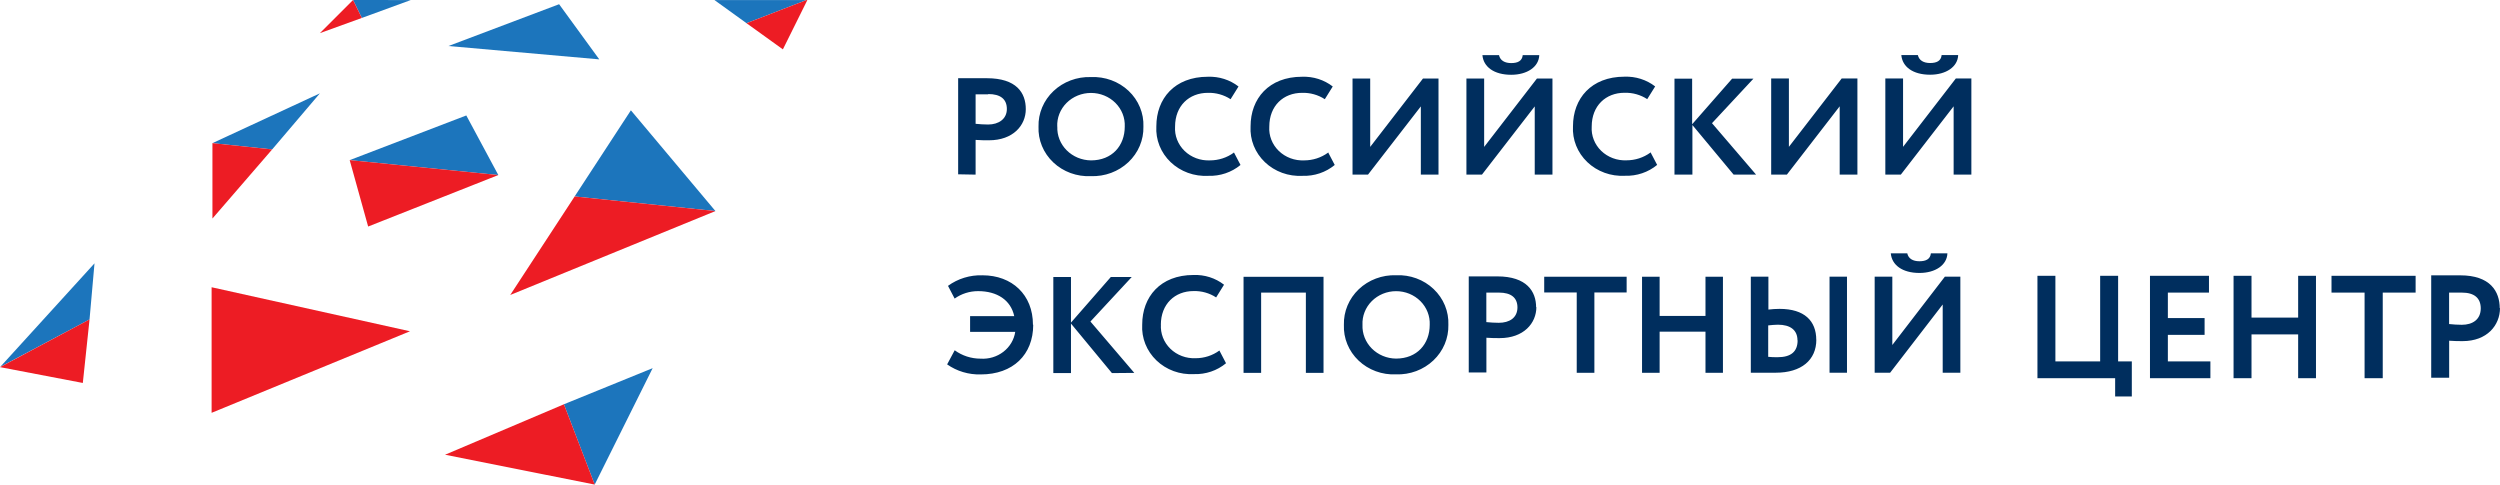 <svg width="227" height="44" viewBox="0 0 227 44" fill="none" xmlns="http://www.w3.org/2000/svg">
<g clip-path="url(#clip0_18_89)">
<path d="M88.585 15.856V12.703C88.979 12.738 89.499 12.738 89.796 12.738C91.98 12.738 93.142 11.393 93.142 9.908C93.142 8.424 92.295 7.102 89.602 7.102C88.96 7.102 87.514 7.102 87 7.102V15.827L88.585 15.856ZM89.735 8.54C90.83 8.54 91.423 8.99 91.423 9.897C91.423 10.803 90.679 11.306 89.723 11.306C89.343 11.303 88.963 11.282 88.585 11.242V8.563C89.015 8.563 89.408 8.563 89.735 8.563V8.54ZM94.298 11.496C94.272 12.097 94.379 12.696 94.609 13.255C94.84 13.815 95.19 14.322 95.638 14.745C96.085 15.168 96.62 15.498 97.208 15.713C97.796 15.928 98.425 16.024 99.054 15.995C99.681 16.016 100.307 15.915 100.892 15.697C101.477 15.479 102.009 15.15 102.456 14.728C102.902 14.307 103.254 13.803 103.489 13.247C103.724 12.691 103.837 12.095 103.822 11.496C103.845 10.895 103.737 10.296 103.505 9.737C103.273 9.177 102.922 8.67 102.474 8.247C102.025 7.824 101.49 7.495 100.901 7.28C100.312 7.065 99.683 6.969 99.054 6.998C98.427 6.977 97.802 7.079 97.218 7.298C96.634 7.516 96.103 7.846 95.658 8.267C95.212 8.688 94.862 9.192 94.628 9.748C94.394 10.303 94.281 10.898 94.298 11.496ZM95.998 11.496C95.98 11.101 96.045 10.707 96.191 10.337C96.337 9.967 96.559 9.629 96.846 9.343C97.132 9.057 97.476 8.83 97.857 8.674C98.238 8.519 98.648 8.439 99.063 8.439C99.477 8.439 99.887 8.519 100.268 8.674C100.649 8.83 100.993 9.057 101.28 9.343C101.566 9.629 101.789 9.967 101.935 10.337C102.08 10.707 102.146 11.101 102.128 11.496C102.128 13.229 100.978 14.563 99.06 14.563C98.646 14.558 98.238 14.475 97.859 14.318C97.48 14.16 97.138 13.931 96.853 13.646C96.568 13.36 96.346 13.022 96.2 12.653C96.055 12.284 95.988 11.891 96.004 11.496H95.998ZM112.027 13.864C111.403 14.319 110.64 14.565 109.855 14.563C109.43 14.581 109.006 14.514 108.61 14.366C108.215 14.218 107.856 13.992 107.558 13.703C107.26 13.413 107.029 13.067 106.881 12.687C106.732 12.307 106.669 11.901 106.696 11.496C106.696 9.602 107.979 8.43 109.673 8.43C110.408 8.409 111.131 8.611 111.737 9.008L112.457 7.853C111.672 7.245 110.683 6.931 109.673 6.969C106.648 6.969 104.996 8.961 104.996 11.468C104.96 12.067 105.057 12.668 105.281 13.229C105.505 13.79 105.851 14.3 106.296 14.725C106.742 15.149 107.276 15.48 107.864 15.694C108.452 15.908 109.081 16 109.71 15.966C110.782 16.003 111.828 15.65 112.638 14.979L112.033 13.824L112.027 13.864ZM120.583 13.864C119.961 14.318 119.2 14.564 118.417 14.563C117.992 14.582 117.567 14.516 117.171 14.368C116.774 14.22 116.415 13.994 116.116 13.705C115.818 13.415 115.586 13.069 115.437 12.689C115.288 12.308 115.225 11.902 115.252 11.496C115.252 9.602 116.535 8.43 118.229 8.43C118.964 8.409 119.687 8.611 120.293 9.008L121.013 7.853C120.228 7.245 119.239 6.931 118.229 6.969C115.204 6.969 113.552 8.961 113.552 11.468C113.516 12.067 113.613 12.668 113.837 13.229C114.062 13.79 114.408 14.3 114.853 14.725C115.298 15.149 115.832 15.48 116.42 15.694C117.008 15.908 117.637 16 118.266 15.966C119.338 16.003 120.384 15.65 121.194 14.979L120.589 13.824L120.583 13.864ZM124.214 15.856L129.012 9.66V15.856H130.616V7.131H129.206L124.414 13.339V7.131H122.81V15.856H124.214ZM134.561 15.856L139.354 9.66V15.856H140.963V7.131H139.553L134.761 13.339V7.131H133.151V15.856H134.561ZM134.604 5.006C134.694 6.068 135.65 6.79 137.218 6.79C138.658 6.79 139.729 6.08 139.765 5.006H138.264C138.21 5.543 137.805 5.728 137.218 5.728C136.631 5.728 136.213 5.491 136.11 5.006H134.604ZM149.852 13.858C149.23 14.312 148.469 14.558 147.686 14.557C147.261 14.576 146.837 14.509 146.441 14.36C146.046 14.212 145.687 13.986 145.389 13.697C145.091 13.408 144.86 13.062 144.712 12.681C144.563 12.301 144.5 11.896 144.527 11.491C144.527 9.597 145.81 8.424 147.504 8.424C148.239 8.403 148.962 8.605 149.568 9.002L150.288 7.847C149.503 7.239 148.514 6.925 147.504 6.963C144.479 6.963 142.827 8.956 142.827 11.462C142.791 12.062 142.888 12.662 143.112 13.223C143.336 13.784 143.682 14.294 144.128 14.719C144.573 15.144 145.107 15.474 145.695 15.688C146.283 15.902 146.912 15.995 147.541 15.96C148.613 15.997 149.659 15.644 150.469 14.973L149.864 13.818L149.852 13.858ZM152.061 15.851H153.67V11.352L157.41 15.851H159.449L155.449 11.185L159.213 7.142H157.277L153.646 11.283V7.142H152.043V15.868L152.061 15.851ZM162.251 15.851L167.043 9.654V15.851H168.653V7.125H167.225L162.432 13.333V7.125H160.823V15.851H162.251ZM172.598 15.851L177.39 9.654V15.851H179V7.125H177.59L172.798 13.333V7.125H171.188V15.851H172.598ZM172.64 5C172.731 6.063 173.687 6.784 175.254 6.784C176.695 6.784 177.766 6.074 177.802 5H176.301C176.247 5.537 175.841 5.722 175.254 5.722C174.667 5.722 174.25 5.485 174.141 5H172.64Z" fill="#002E5E"/>
<path d="M176.415 33.842H178V25.119H176.596L171.823 31.325V25.119H170.22V33.842H171.624L176.397 27.648V33.842H176.415ZM176.819 23H175.324C175.27 23.537 174.866 23.722 174.282 23.722C173.697 23.722 173.281 23.485 173.179 23H171.684C171.775 24.062 172.727 24.784 174.288 24.784C175.722 24.784 176.789 24.074 176.825 23H176.819ZM166.122 33.842H167.707V25.119H166.122V33.842ZM164.917 30.863C164.917 29.131 163.838 28.046 161.584 28.046C161.245 28.047 160.907 28.068 160.571 28.109V25.119H158.974V33.842C159.511 33.842 160.379 33.842 161.24 33.842C163.567 33.842 164.923 32.688 164.923 30.84L164.917 30.863ZM163.223 30.904C163.223 31.925 162.62 32.434 161.415 32.434C161.102 32.434 160.813 32.433 160.553 32.399V29.547C160.847 29.511 161.143 29.49 161.439 29.483C162.56 29.483 163.211 29.968 163.211 30.904H163.223ZM154.858 33.848H156.443V25.125H154.858V28.687H150.694V25.125H149.097V33.848H150.694V30.118H154.858V33.848ZM144.746 26.556H147.699V25.125H140.214V26.556H143.167V33.848H144.77V26.556H144.746ZM139.479 27.901C139.479 26.47 138.635 25.096 135.953 25.096C135.315 25.096 133.874 25.096 133.362 25.096V33.819H134.965V30.667C135.357 30.701 135.875 30.701 136.17 30.701C138.346 30.701 139.503 29.356 139.503 27.873L139.479 27.901ZM137.785 27.901C137.785 28.871 137.044 29.31 136.092 29.31C135.713 29.307 135.335 29.286 134.959 29.247V26.568C135.387 26.568 135.779 26.568 136.104 26.568C137.195 26.568 137.785 27.018 137.785 27.925V27.901ZM131.512 29.495C131.536 28.893 131.429 28.294 131.199 27.734C130.968 27.174 130.618 26.666 130.171 26.243C129.725 25.819 129.191 25.489 128.604 25.274C128.018 25.059 127.391 24.963 126.763 24.992C126.138 24.971 125.516 25.073 124.933 25.292C124.351 25.51 123.822 25.84 123.378 26.262C122.935 26.684 122.586 27.189 122.353 27.745C122.121 28.3 122.009 28.896 122.026 29.495C122.001 30.095 122.107 30.694 122.337 31.253C122.566 31.813 122.915 32.32 123.361 32.743C123.806 33.166 124.339 33.495 124.925 33.71C125.51 33.925 126.136 34.022 126.763 33.992C127.388 34.014 128.011 33.912 128.594 33.695C129.176 33.477 129.706 33.147 130.151 32.726C130.596 32.305 130.946 31.801 131.18 31.245C131.414 30.689 131.527 30.094 131.512 29.495ZM129.818 29.495C129.818 31.227 128.673 32.56 126.757 32.56C126.345 32.556 125.939 32.473 125.561 32.315C125.184 32.158 124.843 31.929 124.559 31.644C124.276 31.358 124.054 31.02 123.909 30.651C123.764 30.282 123.697 29.889 123.714 29.495C123.695 29.1 123.761 28.706 123.906 28.336C124.051 27.965 124.273 27.627 124.558 27.342C124.843 27.056 125.186 26.829 125.565 26.673C125.945 26.518 126.353 26.438 126.766 26.438C127.179 26.438 127.587 26.518 127.967 26.673C128.346 26.829 128.689 27.056 128.974 27.342C129.259 27.627 129.481 27.965 129.626 28.336C129.771 28.706 129.837 29.1 129.818 29.495ZM118.573 33.859H120.176V25.136H112.914V33.859H114.511V26.568H118.573V33.859ZM105.405 29.495C105.405 27.601 106.683 26.429 108.37 26.429C109.102 26.408 109.822 26.61 110.425 27.007L111.142 25.852C110.361 25.245 109.376 24.931 108.37 24.969C105.357 24.969 103.712 26.96 103.712 29.472C103.676 30.071 103.773 30.672 103.996 31.233C104.219 31.794 104.564 32.303 105.007 32.728C105.45 33.153 105.982 33.483 106.568 33.697C107.154 33.911 107.781 34.003 108.406 33.969C109.474 34.006 110.516 33.653 111.323 32.982L110.721 31.827C110.099 32.282 109.339 32.528 108.557 32.526C108.134 32.544 107.712 32.478 107.318 32.329C106.924 32.181 106.566 31.955 106.27 31.666C105.973 31.377 105.743 31.031 105.595 30.651C105.447 30.271 105.385 29.865 105.411 29.46L105.405 29.495ZM102.995 33.859L99.011 29.195L102.76 25.153H100.861L97.245 29.293V25.153H95.642V33.877H97.245V29.379L100.964 33.877L102.995 33.859ZM93.792 29.483C93.792 26.764 91.894 24.997 89.212 24.997C88.083 24.96 86.976 25.299 86.078 25.956L86.681 27.111C87.297 26.67 88.046 26.433 88.814 26.435C90.532 26.435 91.779 27.243 92.093 28.704H88.085V30.136H92.183C92.075 30.847 91.691 31.494 91.106 31.944C90.521 32.395 89.78 32.617 89.031 32.566C88.184 32.566 87.36 32.298 86.687 31.804L86 33.086C86.884 33.708 87.959 34.029 89.055 33.998C91.972 33.998 93.816 32.214 93.816 29.483H93.792Z" fill="#002E5E"/>
<path d="M226.975 27.99C226.975 26.464 226.117 25 223.39 25C222.74 25 221.275 25 220.754 25V34.296H222.384V30.937C222.783 30.974 223.31 30.974 223.61 30.974C225.823 30.974 227 29.54 227 27.959L226.975 27.99ZM225.253 27.99C225.253 29.023 224.499 29.491 223.531 29.491C223.146 29.488 222.761 29.465 222.378 29.423V26.569C222.813 26.569 223.212 26.569 223.543 26.569C224.652 26.569 225.253 27.049 225.253 28.015V27.99ZM216.334 26.569H219.338V25.043H211.701V26.569H214.704V34.339H216.353V26.569H216.334ZM208.672 34.339H210.291V25.043H208.672V28.839H204.437V25.043H202.807V34.339H204.437V30.365H208.672V34.339ZM195.187 34.339H200.704V32.813H196.842V30.408H200.177V28.882H196.842V26.569H200.575V25.043H195.218V34.339H195.187ZM192.049 36H193.569V32.813H192.325V25.043H190.694V32.813H186.63V25.043H185V34.339H192.055V36H192.049Z" fill="#002E5E"/>
<path d="M37.298 0.005L32.854 1.63L32.059 0L37.298 0.005Z" fill="#1C75BC"/>
<path d="M32.057 0L32.853 1.63L29.045 3.01L32.057 0Z" fill="#ED1C24"/>
<path d="M50.767 0.383L54.414 5.391L40.72 4.179L50.767 0.383Z" fill="#1C75BC"/>
<path d="M73.223 0.005L67.784 2.106L64.872 0.005H73.223Z" fill="#1C75BC"/>
<path d="M29.046 8.475L24.713 13.567L19.289 12.997L29.046 8.475Z" fill="#1C75BC"/>
<path d="M24.713 13.567L19.289 19.842V12.998L24.713 13.567Z" fill="#ED1C24"/>
<path d="M73.308 0.005L71.086 4.483L67.783 2.106L73.223 0.005H73.308Z" fill="#ED1C24"/>
<path d="M8.581 23.912L8.13 29.004L0.02 33.315L8.581 23.912Z" fill="#1C75BC"/>
<path d="M8.131 29.004L7.52 34.773L0 33.335L8.131 29.004Z" fill="#ED1C24"/>
<path d="M57.285 10.017L64.961 19.164L52.177 17.838L57.285 10.017Z" fill="#1C75BC"/>
<path d="M64.962 19.165L46.329 26.785L52.178 17.839L64.962 19.165Z" fill="#ED1C24"/>
<path d="M37.227 30.079L19.214 37.484V26.082L37.227 30.079Z" fill="#ED1C24"/>
<path d="M59.262 33.428L53.998 43.999L51.201 36.708L59.262 33.428Z" fill="#1C75BC"/>
<path d="M51.203 36.709L54 44L40.41 41.29L51.203 36.709Z" fill="#ED1C24"/>
<path d="M31.752 14.539L42.34 10.483L45.247 15.894L31.752 14.539Z" fill="#1C75BC"/>
<path d="M31.752 14.539L45.247 15.894L33.428 20.569L31.752 14.539Z" fill="#ED1C24"/>
</g>
<defs>
<clipPath id="clip0_18_89">
<rect width="227" height="44" fill="white"/>
</clipPath>
</defs>
</svg>
